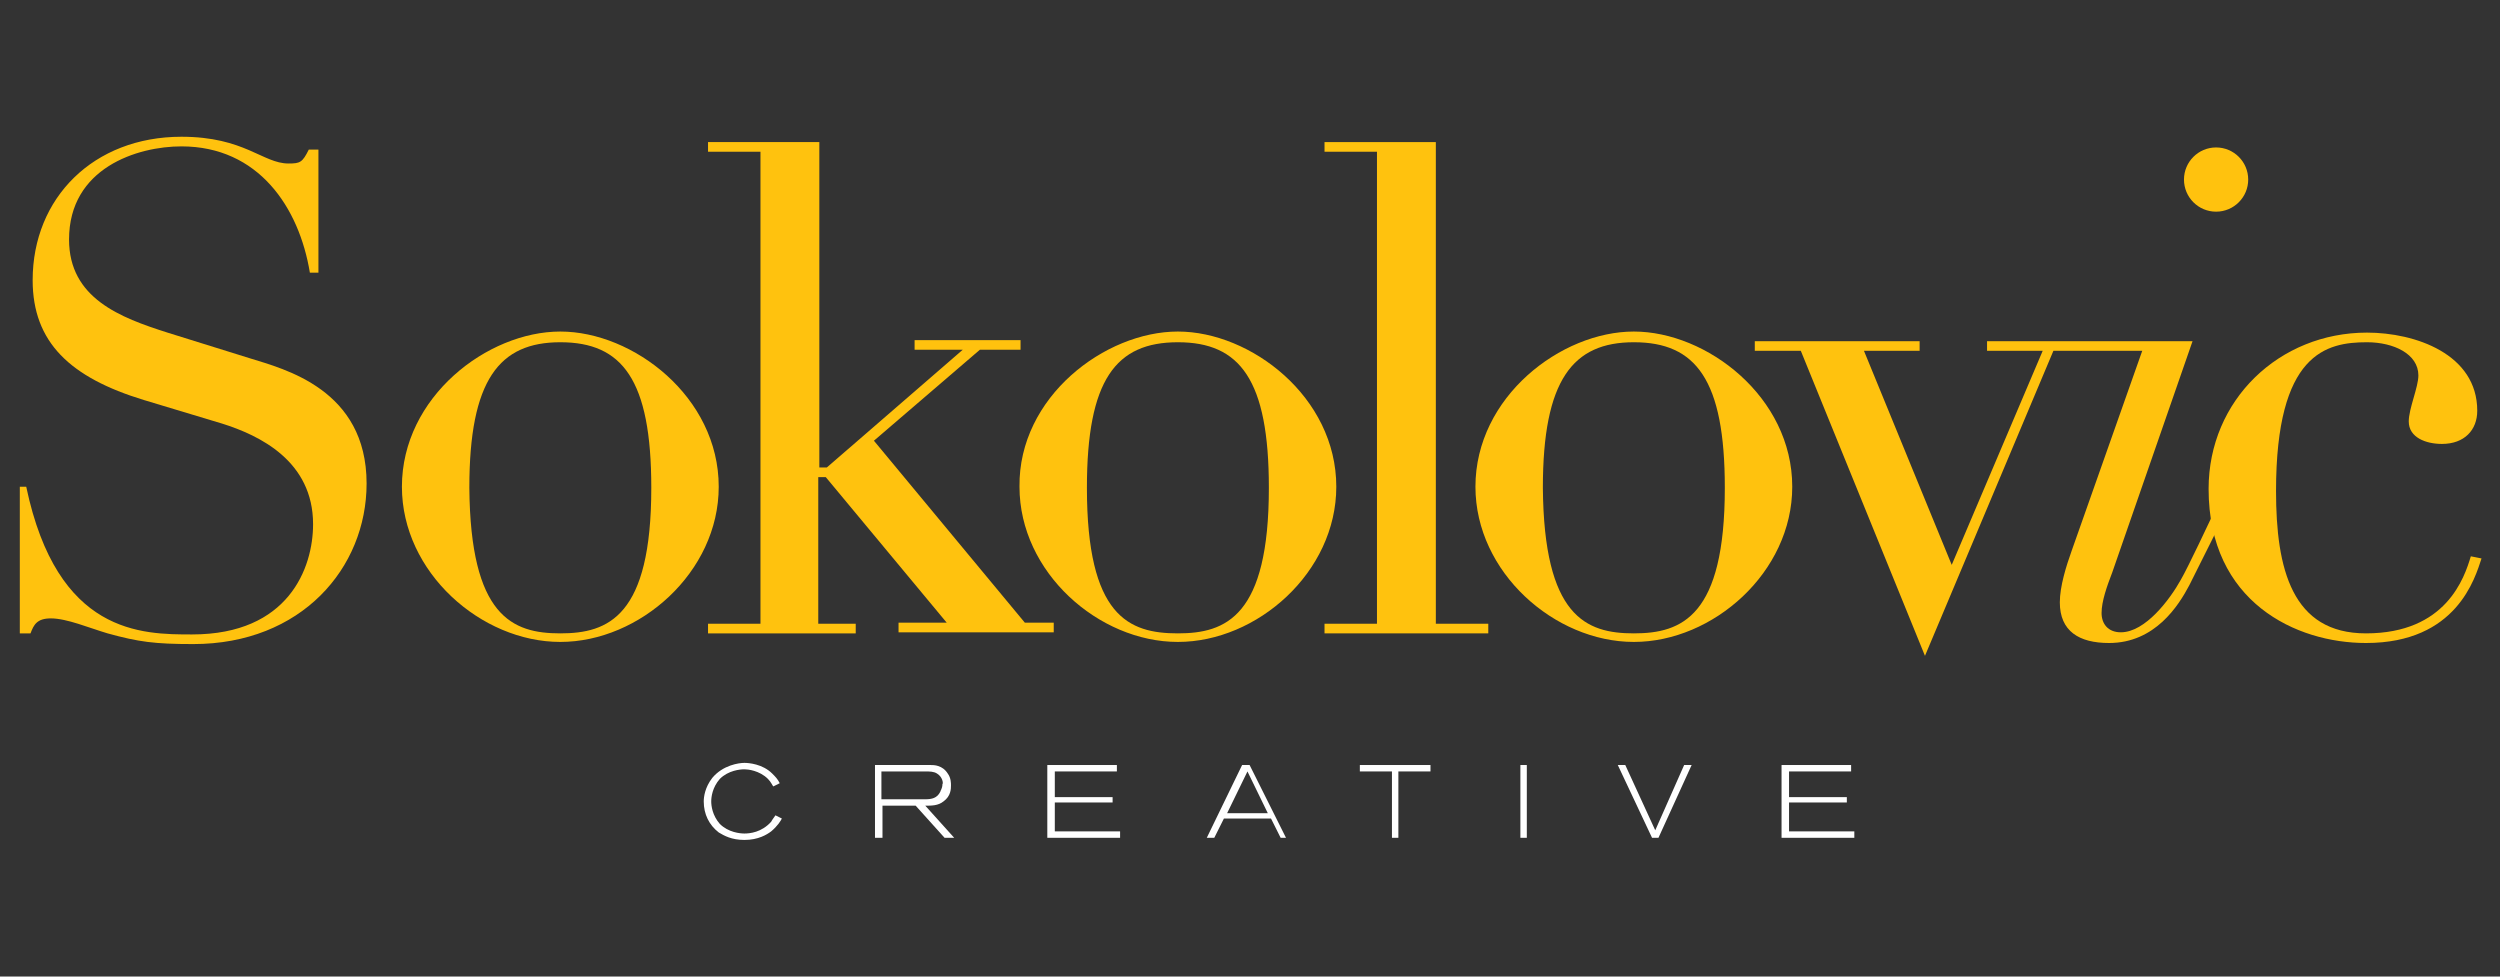 <?xml version="1.0" encoding="UTF-8" standalone="no"?>
<svg
   xmlns:dc="http://purl.org/dc/elements/1.1/"
   xmlns:cc="http://creativecommons.org/ns#"
   xmlns:rdf="http://www.w3.org/1999/02/22-rdf-syntax-ns#"
   xmlns:svg="http://www.w3.org/2000/svg"
   xmlns="http://www.w3.org/2000/svg"
   xmlns:sodipodi="http://sodipodi.sourceforge.net/DTD/sodipodi-0.dtd"
   xmlns:inkscape="http://www.inkscape.org/namespaces/inkscape"
   height="50"
   width="128"
   xml:space="preserve"
   viewBox="0 0 128 50"
   y="0px"
   x="0px"
   id="SC"
   version="1.1"
   inkscape:version="0.91 r13725"
   sodipodi:docname="logo.svg"
   inkscape:export-filename="/home/alen/public_html/ino/sokolovic/wp-content/themes/sokoloviccreative/img/logo.png"
   inkscape:export-xdpi="90"
   inkscape:export-ydpi="90"><rect x="0" y="0" width="128" height="50" fill="#333333" stroke="none"/><sodipodi:namedview
     pagecolor="#ffffff"
     bordercolor="#666666"
     borderopacity="1"
     objecttolerance="10"
     gridtolerance="10"
     guidetolerance="10"
     inkscape:pageopacity="0"
     inkscape:pageshadow="2"
     inkscape:window-width="1600"
     inkscape:window-height="847"
     id="namedview27"
     showgrid="false"
     inkscape:zoom="1.3673469"
     inkscape:cx="15.723881"
     inkscape:cy="48"
     inkscape:window-x="0"
     inkscape:window-y="27"
     inkscape:window-maximized="1"
     inkscape:current-layer="SC" /><defs
     id="defs49" /><style
     id="style3"
     type="text/css">
	.st0{display:none;}
	.st1{fill:#FFC20E;}
	.st2{fill:#FFFFFF;}
</style><rect
     style="display:none"
     id="rect5"
     height="574.3"
     width="820.3"
     class="st0"
     y="-266.5"
     x="-279.5" /><g
     transform="matrix(0.548,0,0,0.548,-8.192,-4.945)"
     id="g7"><g
       id="g9"><path
         style="fill:#ffc20e"
         id="path11"
         d="M 16.7,54.5 17.4,54.5 C 20.3,68.3 28.2,68.3 32.9,68.3 41.9,68.3 44.2,62.1 44.2,58 44.2,52.1 39.2,49.7 35.7,48.6 L 28.4,46.4 C 21.5,44.3 18,41 18,35.2 18,27.5 23.7,21.8 31.9,21.8 37.8,21.8 39.5,24.3 41.9,24.3 43,24.3 43.2,24.2 43.8,23 L 44.7,23 44.7,34.5 43.9,34.5 C 42.9,28.4 39.1,22.7 31.9,22.7 27.8,22.7 21.4,24.7 21.4,31.4 21.4,36.9 26.2,38.7 30.6,40.1 L 38.3,42.5 C 41.5,43.5 49.2,45.4 49.2,54.2 49.2,62.1 43.1,69.2 33,69.2 29.4,69.2 27.9,69 25,68.2 23.3,67.7 21.2,66.8 19.7,66.8 18.4,66.8 18.1,67.4 17.8,68.2 L 16.8,68.2 16.8,54.5 Z"
         class="st1"
         inkscape:connector-curvature="0" /><path
         style="fill:#ffc20e"
         id="path13"
         d="M 67.3,40 C 74.1,40 82.1,46.1 82.1,54.5 82.1,62.5 74.7,69 67.3,69 59.9,69 52.5,62.5 52.5,54.5 52.5,46.1 60.5,40 67.3,40 Z M 67.3,68.2 C 71.8,68.2 75.8,66.6 75.8,54.6 75.8,44.5 73.1,41 67.3,41 61.6,41 58.8,44.5 58.8,54.6 58.9,66.6 62.8,68.2 67.3,68.2 Z"
         class="st1"
         inkscape:connector-curvature="0" /><path
         style="fill:#ffc20e"
         id="path15"
         d="M 81.1,67.3 86,67.3 86,23.2 81.1,23.2 81.1,22.3 91.5,22.3 91.5,52.7 92.2,52.7 104.9,41.7 100.4,41.7 100.4,40.8 110.3,40.8 110.3,41.7 106.5,41.7 96.6,50.2 110.7,67.2 113.4,67.2 113.4,68.1 98.9,68.1 98.9,67.2 103.4,67.2 92.1,53.6 91.4,53.6 91.4,67.3 94.9,67.3 94.9,68.2 81.1,68.2 81.1,67.3 Z"
         class="st1"
         inkscape:connector-curvature="0" /><path
         style="fill:#ffc20e"
         id="path17"
         d="M 125,40 C 131.8,40 139.8,46.1 139.8,54.5 139.8,62.5 132.4,69 125,69 117.6,69 110.2,62.5 110.2,54.5 110.1,46.1 118.2,40 125,40 Z M 125,68.2 C 129.5,68.2 133.5,66.6 133.5,54.6 133.5,44.5 130.8,41 125,41 119.2,41 116.5,44.5 116.5,54.6 116.5,66.6 120.4,68.2 125,68.2 Z"
         class="st1"
         inkscape:connector-curvature="0" /><path
         style="fill:#ffc20e"
         id="path19"
         d="M 138.7,67.3 143.6,67.3 143.6,23.2 138.7,23.2 138.7,22.3 149.1,22.3 149.1,67.3 154,67.3 154,68.2 138.7,68.2 138.7,67.3 Z"
         class="st1"
         inkscape:connector-curvature="0" /><path
         style="fill:#ffc20e"
         id="path21"
         d="M 167.6,40 C 174.4,40 182.4,46.1 182.4,54.5 182.4,62.5 175,69 167.6,69 160.2,69 152.8,62.5 152.8,54.5 152.8,46.1 160.8,40 167.6,40 Z M 167.6,68.2 C 172.1,68.2 176.1,66.6 176.1,54.6 176.1,44.5 173.4,41 167.6,41 161.9,41 159.1,44.5 159.1,54.6 159.2,66.6 163.1,68.2 167.6,68.2 Z"
         class="st1"
         inkscape:connector-curvature="0" /><circle
         style="fill:#ffc20e"
         id="circle23"
         r="3"
         cy="25.8"
         cx="222"
         class="st1" /><path
         style="fill:#ffc20e"
         id="path25"
         d="M 221.6,57.3 C 221.5,57.5 219.4,62 218.7,63.2 217.7,65 215.4,68.1 213.1,68.1 211.9,68.1 211.3,67.3 211.3,66.3 211.3,65.2 211.8,63.8 212.3,62.5 L 219.8,40.9 200.6,40.9 200.6,41.8 205.8,41.8 197.3,61.8 189.1,41.8 194.3,41.8 194.3,40.9 178.9,40.9 178.9,41.8 183.2,41.8 194.8,70.3 206.8,41.8 215.1,41.8 208.5,60.5 C 208,61.9 207.4,63.8 207.4,65.3 207.4,68 209.2,69.1 212,69.1 216.3,69.1 218.5,65.6 219.5,63.7 220,62.7 221.8,59.1 221.9,58.9 L 221.6,57.3 Z"
         class="st1"
         inkscape:connector-curvature="0" /><path
         style="fill:#ffc20e"
         id="path27"
         d="M 246.8,61.2 C 246.2,63 244.5,69.1 236,69.1 229.5,69.1 221.3,65.3 221.3,54.7 221.3,46.4 227.9,40.1 236.1,40.1 240.6,40.1 246.4,42.1 246.4,47.4 246.4,49.2 245.2,50.5 243.1,50.5 241.6,50.5 240,49.9 240,48.4 240,47.2 240.9,45.2 240.9,44.1 240.9,42.1 238.6,41 236.1,41 232.3,41 227.6,42 227.6,54.9 227.6,62.2 229.1,68.2 236,68.2 243.5,68.2 245.2,63 245.8,61 L 246.8,61.2 Z"
         class="st1"
         inkscape:connector-curvature="0" /></g><g
       id="g29"><path
         style="fill:#ffffff"
         id="path31"
         d="M 87,86.7 C 86.6,87 85.8,87.5 84.5,87.5 83.3,87.5 82.6,87.1 82.1,86.8 81.2,86.1 80.7,85.1 80.7,83.9 80.7,83.5 80.8,82.6 81.5,81.7 82.5,80.5 84,80.3 84.5,80.3 84.9,80.3 86.2,80.4 87.1,81.3 87.4,81.6 87.6,81.8 87.8,82.2 L 87.2,82.5 C 87.1,82.4 87,82.1 86.7,81.8 85.9,81 84.8,80.9 84.5,80.9 84.1,80.9 83,81 82.2,81.8 81.5,82.6 81.4,83.5 81.4,83.9 81.4,84.3 81.5,85.2 82.2,86 83,86.8 84.1,86.9 84.5,86.9 85,86.9 86.1,86.8 87,85.8 87.1,85.6 87.2,85.5 87.4,85.2 L 88,85.5 C 87.9,85.7 87.6,86.2 87,86.7 Z"
         class="st2"
         inkscape:connector-curvature="0" /><path
         style="fill:#ffffff"
         id="path33"
         d="M 103.2,87.3 100.5,84.3 97.4,84.3 97.4,87.3 96.7,87.3 96.7,80.5 101.4,80.5 C 101.6,80.5 101.7,80.5 101.9,80.5 102.2,80.5 103,80.5 103.5,81.3 103.8,81.7 103.8,82.2 103.8,82.4 103.8,82.7 103.8,83.4 103.1,83.9 102.6,84.3 102,84.3 101.4,84.3 L 104.1,87.3 103.2,87.3 Z M 102.5,81.3 C 102.2,81.1 101.8,81.1 101.4,81.1 L 97.3,81.1 97.3,83.7 100.9,83.7 C 101.1,83.7 101.2,83.7 101.4,83.7 102,83.7 102.5,83.6 102.8,83 102.8,82.9 103,82.7 103,82.3 103.1,82.2 103,81.6 102.5,81.3 Z"
         class="st2"
         inkscape:connector-curvature="0" /><path
         style="fill:#ffffff"
         id="path35"
         d="M 112.8,87.3 112.8,80.5 119.3,80.5 119.3,81.1 113.5,81.1 113.5,83.5 118.9,83.5 118.9,84 113.5,84 113.5,86.7 119.6,86.7 119.6,87.3 112.8,87.3 Z"
         class="st2"
         inkscape:connector-curvature="0" /><path
         style="fill:#ffffff"
         id="path37"
         d="M 134.6,87.3 133.7,85.5 129.3,85.5 128.4,87.3 127.7,87.3 131,80.5 131.7,80.5 135.1,87.3 134.6,87.3 Z M 131.5,81.1 129.6,85 133.4,85 131.5,81.1 Z"
         class="st2"
         inkscape:connector-curvature="0" /><path
         style="fill:#ffffff"
         id="path39"
         d="M 145.6,81.1 145.6,87.3 145,87.3 145,81.1 142,81.1 142,80.5 148.6,80.5 148.6,81.1 145.6,81.1 Z"
         class="st2"
         inkscape:connector-curvature="0" /><path
         style="fill:#ffffff"
         id="path41"
         d="M 157,87.3 157,80.5 157.6,80.5 157.6,87.3 157,87.3 Z"
         class="st2"
         inkscape:connector-curvature="0" /><path
         style="fill:#ffffff"
         id="path43"
         d="M 169.9,87.3 169.3,87.3 166.1,80.5 166.8,80.5 169.6,86.6 172.3,80.5 173,80.5 169.9,87.3 Z"
         class="st2"
         inkscape:connector-curvature="0" /><path
         style="fill:#ffffff"
         id="path45"
         d="M 181.4,87.3 181.4,80.5 187.9,80.5 187.9,81.1 182.1,81.1 182.1,83.5 187.5,83.5 187.5,84 182.1,84 182.1,86.7 188.2,86.7 188.2,87.3 181.4,87.3 Z"
         class="st2"
         inkscape:connector-curvature="0" /></g></g></svg>